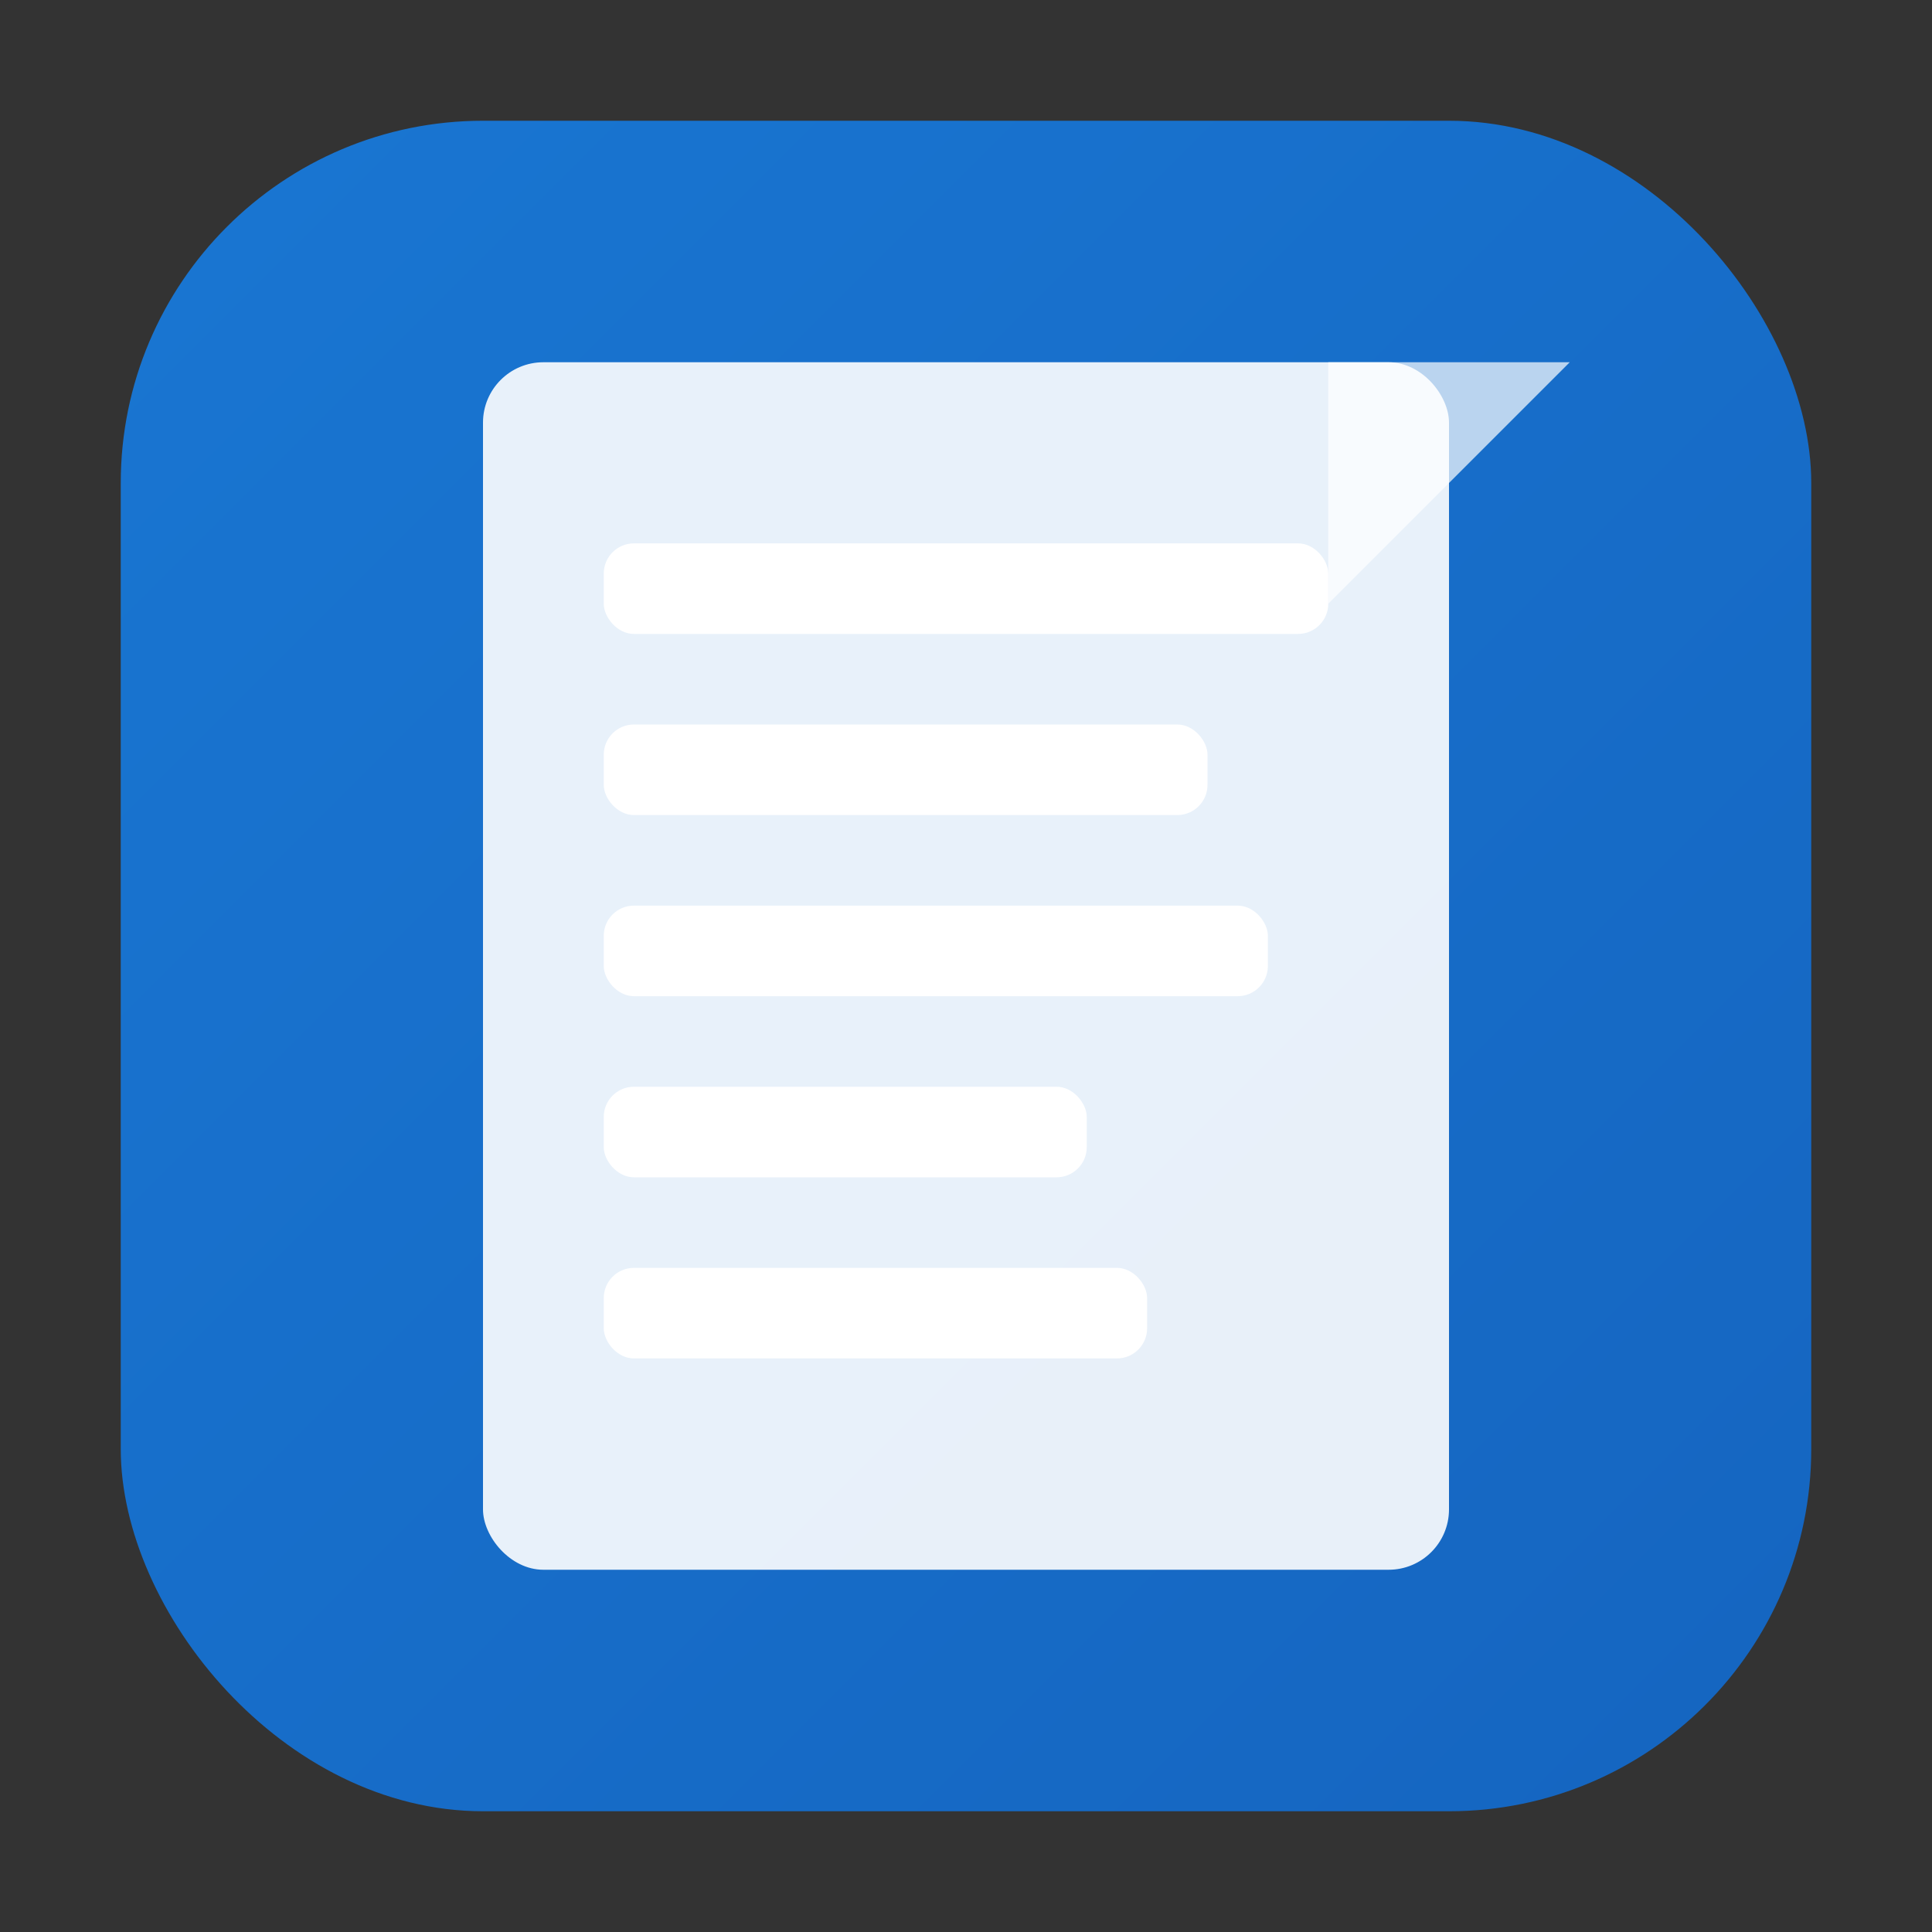 <svg xmlns="http://www.w3.org/2000/svg" viewBox="0 0 32 32" fill="none">
  <rect x="0" y="0" width="32" height="32" fill="#333333" stroke="none"/>
  <!-- Background with gradient -->
  <defs>
    <linearGradient id="bg" x1="0%" y1="0%" x2="100%" y2="100%">
      <stop offset="0%" style="stop-color:#1976d2;stop-opacity:1" />
      <stop offset="100%" style="stop-color:#1565c0;stop-opacity:1" />
    </linearGradient>
  </defs>
  
  <!-- Rounded rectangle background -->
  <rect x="2" y="2" width="28" height="28" rx="6" fill="url(#bg)"/>
  
  <!-- Book/document icon -->
  <g fill="white">
    <!-- Main document -->
    <rect x="8" y="6" width="16" height="20" rx="1" fill="white" opacity="0.9"/>
    
    <!-- Lines representing text -->
    <rect x="10" y="9" width="12" height="1.5" rx="0.5"/>
    <rect x="10" y="12" width="10" height="1.5" rx="0.5"/>
    <rect x="10" y="15" width="11" height="1.5" rx="0.5"/>
    <rect x="10" y="18" width="8" height="1.5" rx="0.5"/>
    <rect x="10" y="21" width="9" height="1.5" rx="0.5"/>
  </g>
  
  <!-- Decorative corner accent -->
  <path d="M26 6l-4 4V6h4z" fill="white" opacity="0.7"/>
</svg> 